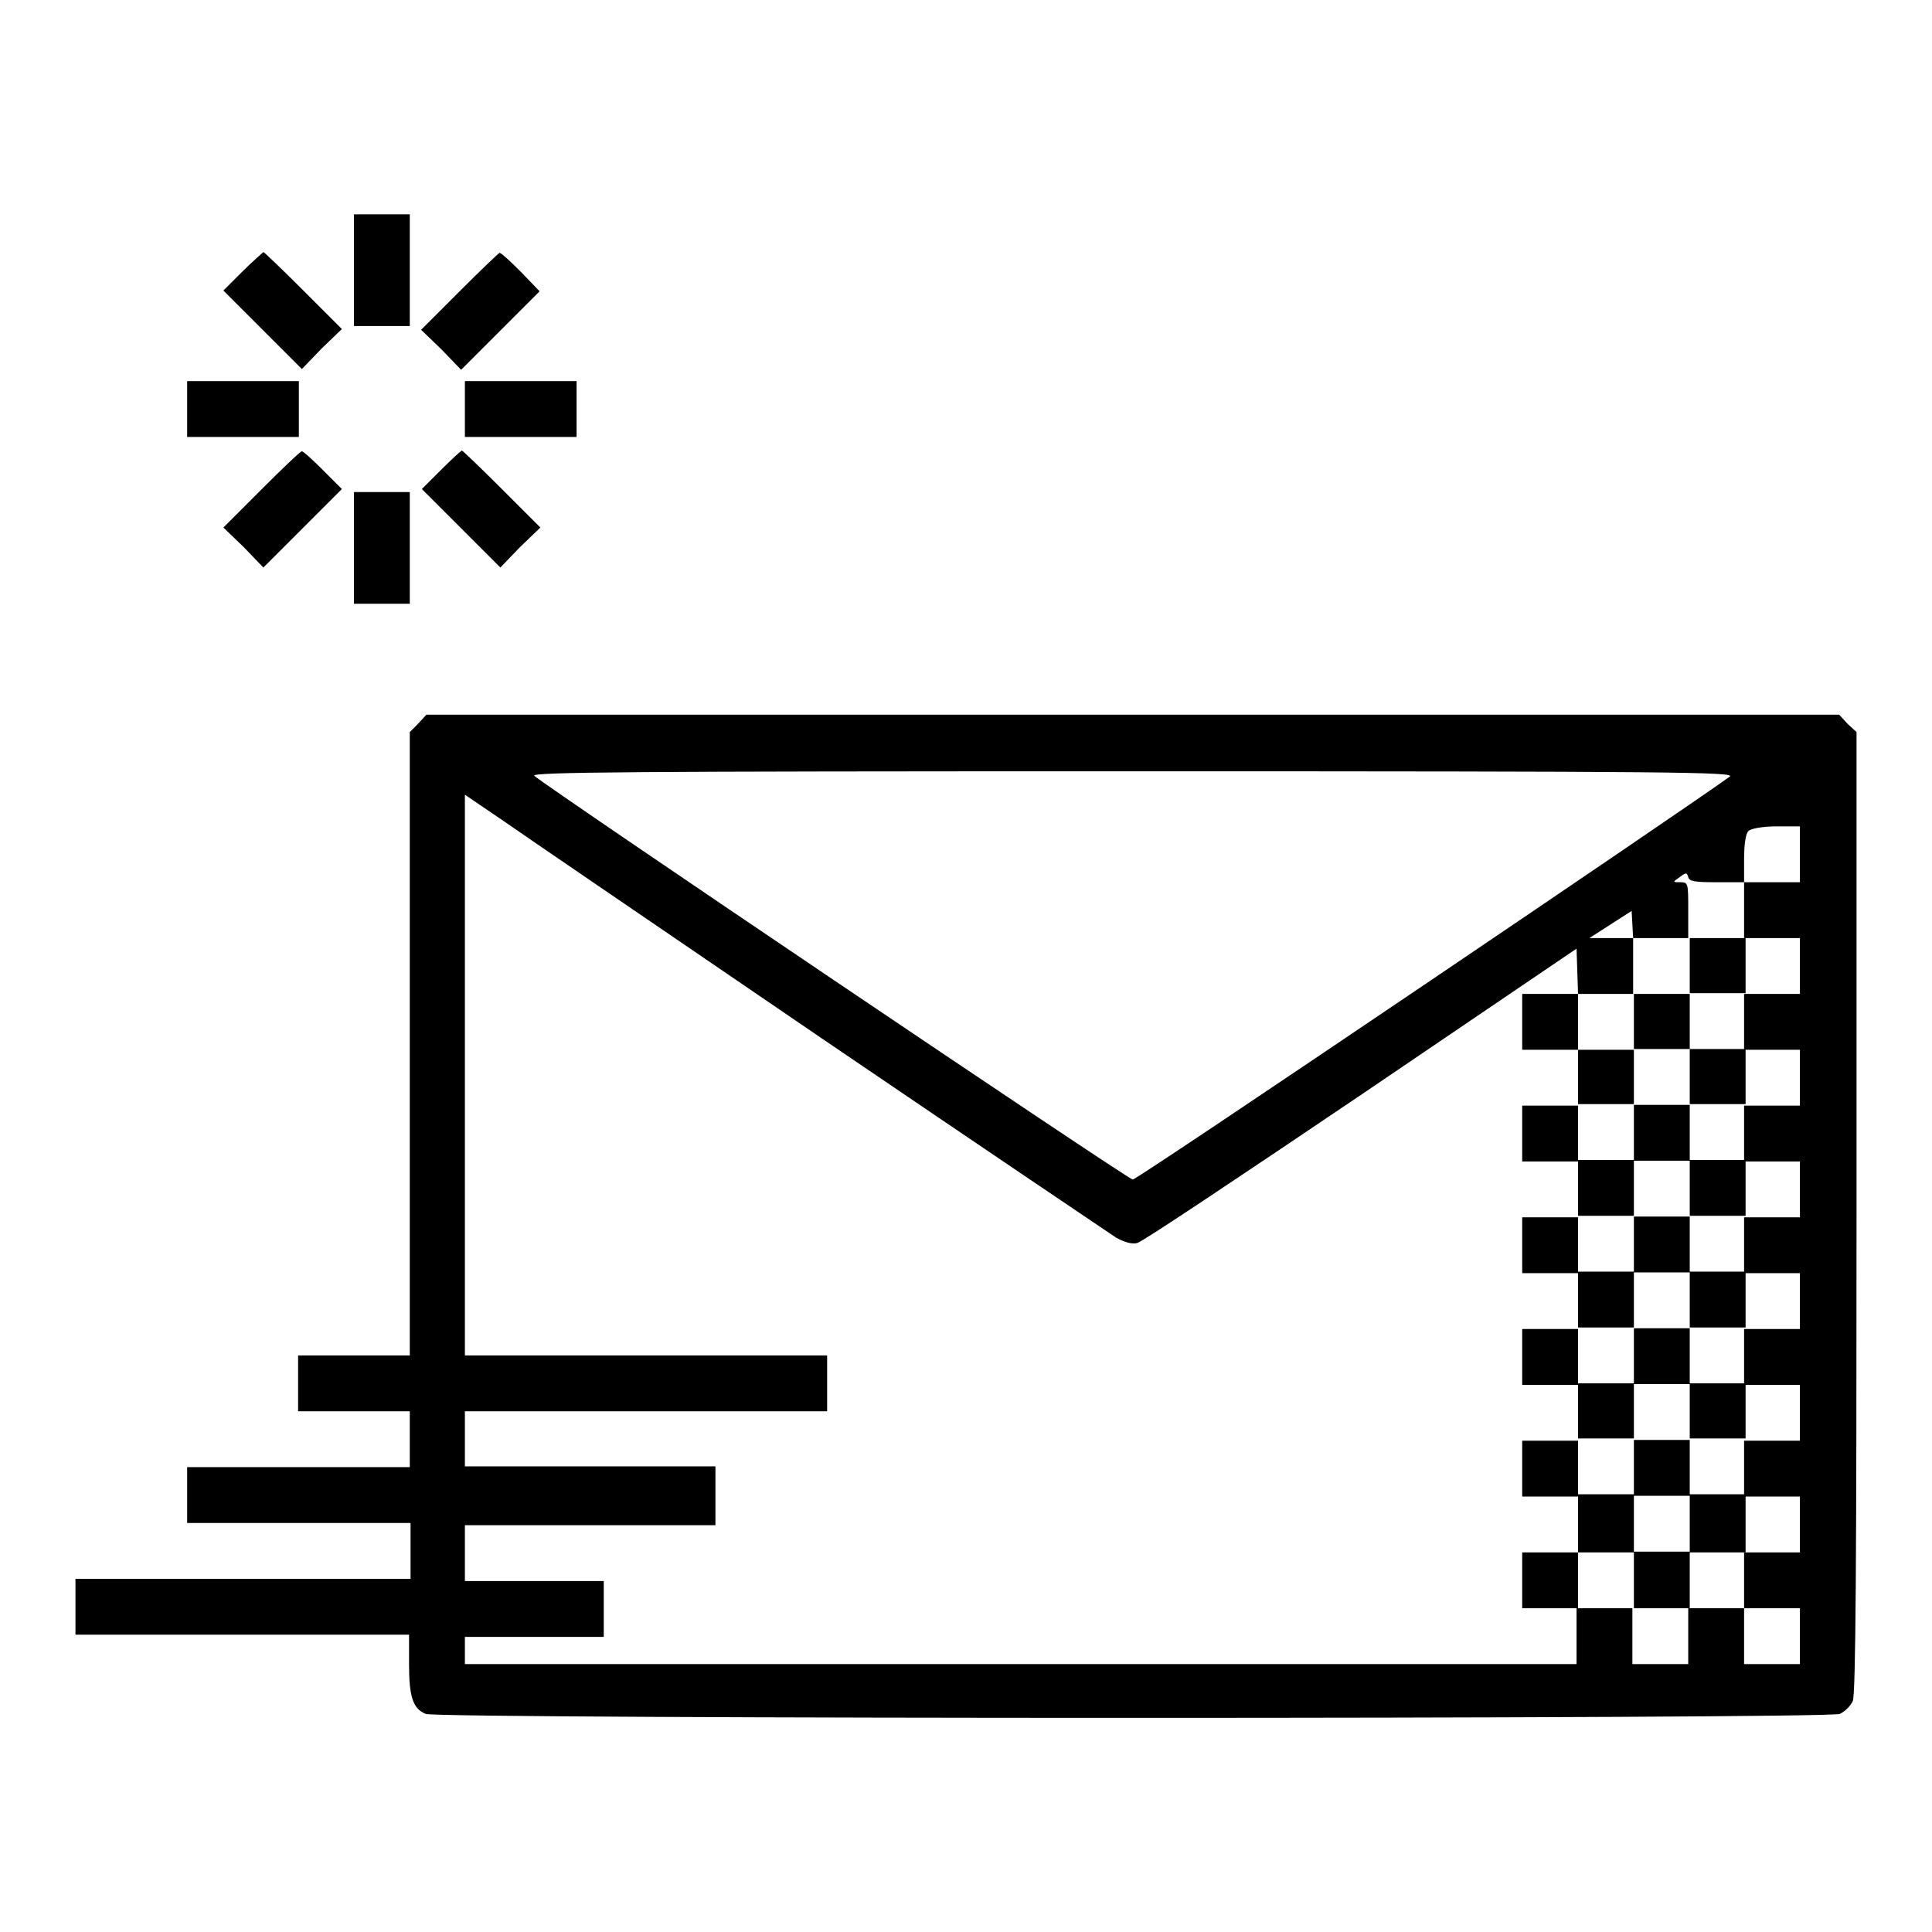 <?xml version="1.0" encoding="utf-8"?>
<!-- Svg Vector Icons : http://www.onlinewebfonts.com/icon -->
<!DOCTYPE svg PUBLIC "-//W3C//DTD SVG 1.1//EN" "http://www.w3.org/Graphics/SVG/1.1/DTD/svg11.dtd">
<svg version="1.1" xmlns="http://www.w3.org/2000/svg" xmlns:xlink="http://www.w3.org/1999/xlink" x="0px" y="0px" viewBox="0 0 256 256" enable-background="new 0 0 256 256" xml:space="preserve">
<g><g><g><path fill="#000000" d="M46.9,35.8v7.4h3.7h3.7v-7.4v-7.4h-3.7h-3.7V35.8z"/><path fill="#000000" d="M32.1,36l-2.5,2.5l5.2,5.2l5.2,5.2l2.6-2.7l2.7-2.6l-5.1-5.1c-2.8-2.8-5.2-5.1-5.3-5.1C34.8,33.5,33.5,34.6,32.1,36z"/><path fill="#000000" d="M60.9,38.6l-5.1,5.1l2.7,2.6l2.6,2.7l5.2-5.2l5.2-5.2L69,36c-1.4-1.4-2.6-2.5-2.8-2.5C66.1,33.5,63.7,35.8,60.9,38.6z"/><path fill="#000000" d="M24.8,54.2v3.7h7.4h7.4v-3.7v-3.7h-7.4h-7.4V54.2z"/><path fill="#000000" d="M61.6,54.2v3.7H69h7.4v-3.7v-3.7H69h-7.4V54.2z"/><path fill="#000000" d="M34.7,64.8l-5.1,5.1l2.7,2.6l2.6,2.7l5.2-5.2l5.2-5.2l-2.5-2.5c-1.4-1.4-2.6-2.5-2.8-2.5C39.8,59.8,37.4,62.1,34.7,64.8z"/><path fill="#000000" d="M58.4,62.3l-2.5,2.5l5.2,5.2l5.2,5.2l2.6-2.7l2.7-2.6l-5.1-5.1c-2.8-2.8-5.2-5.1-5.3-5.1C61,59.8,59.8,60.9,58.4,62.3z"/><path fill="#000000" d="M46.9,72.7V80h3.7h3.7v-7.4v-7.4h-3.7h-3.7V72.7z"/><path fill="#000000" d="M55.4,95.9L54.3,97v41.3v41.3h-7.4h-7.4v3.7v3.7h7.4h7.4v3.7v3.7H39.5H24.8v3.7v3.7h14.8h14.8v3.7v3.7H32.1H10v3.7v3.7h22.1h22.1v3.9c0,4.3,0.5,5.9,2.2,6.6c1.6,0.7,185.9,0.7,187.4,0c0.6-0.3,1.4-1,1.7-1.7c0.4-0.8,0.5-19.1,0.5-64.7V97l-1.2-1.1l-1.1-1.2h-93.6H56.5L55.4,95.9z M229.2,102.9c-4,3-78.5,53.4-79.1,53.4c-0.6,0-77.5-51.9-79.3-53.5c-0.6-0.5,12.5-0.6,79.3-0.6C222.1,102.2,230,102.3,229.2,102.9z M108.9,137.6c20.6,14,38.1,25.8,39,26.4c1.1,0.6,2.1,0.9,2.8,0.7c0.6-0.1,13.9-9,29.6-19.6l28.6-19.4l0.1,3l0.1,3h3.6h3.7V128v-3.7h-2.9h-2.9l2.8-1.8l2.8-1.8l0.1,1.8l0.1,1.8h3.7h3.6v-3.7c0-3.5,0-3.7-1-3.7c-1.1,0-1.1,0-0.1-0.7c0.8-0.6,0.9-0.6,1.1,0c0.1,0.6,0.9,0.7,3.8,0.7h3.6v-3.1c0-1.8,0.2-3.4,0.6-3.7c0.3-0.3,1.8-0.6,3.7-0.6h3.1v3.7v3.7h-3.7h-3.7v3.7v3.7h3.7h3.7v3.7v3.7h-3.7h-3.7v3.7v3.7h3.7h3.7v3.7v3.7h-3.7h-3.7v3.7v3.7h3.7h3.7v3.7v3.7h-3.7h-3.7v3.7v3.7h3.7h3.7v3.7v3.7h-3.7h-3.7v3.7v3.7h3.7h3.7v3.7v3.7h-3.7h-3.7v3.7v3.7h3.7h3.7v3.7v3.7h-3.7h-3.7v3.7v3.7h3.7h3.7v3.7v3.7h-3.7h-3.7v-3.7v-3.7h-3.7h-3.7v3.7v3.7h-3.7h-3.7v-3.7v-3.7h-3.7h-3.7v3.7v3.7h-73.8H61.6v-1.8v-1.8h9.2h9.2v-3.7v-3.7h-9.2h-9.2v-3.7v-3.7h16.6h16.6V198v-3.7H78.2H61.6v-3.7V187h24h24v-3.7v-3.7h-24h-24v-37.2v-37.1l5,3.4C69.3,110.6,88.4,123.6,108.9,137.6z"/><path fill="#000000" d="M223.9,128v3.7h-3.7h-3.7v3.7v3.7h-3.7h-3.7v-3.7v-3.7h-3.7h-3.7v3.7v3.7h3.7h3.7v3.7v3.7h-3.7h-3.7v3.7v3.7h3.7h3.7v3.7v3.7h-3.7h-3.7v3.7v3.7h3.7h3.7v3.7v3.7h-3.7h-3.7v3.7v3.7h3.7h3.7v3.7v3.7h-3.7h-3.7v3.7v3.7h3.7h3.7v3.7v3.7h-3.7h-3.7v3.7v3.7h3.7h3.7v-3.7v-3.7h3.7h3.7v3.7v3.7h3.7h3.7v-3.7v-3.7h3.7h3.7v-3.7V198h-3.7h-3.7v-3.7v-3.7h3.7h3.7V187v-3.7h-3.7h-3.7v-3.7v-3.7h3.7h3.7v-3.7v-3.7h-3.7h-3.7v-3.7v-3.7h3.7h3.7v-3.7v-3.7h-3.7h-3.7v-3.7v-3.7h3.7h3.7v-3.7V139h-3.7h-3.7v-3.7v-3.7h3.7h3.7V128v-3.7h-3.7h-3.7V128L223.9,128z M223.9,142.7v3.7h-3.7h-3.7v3.7v3.7h3.7h3.7v3.7v3.7h-3.7h-3.7v3.7v3.7h3.7h3.7v3.7v3.7h-3.7h-3.7v3.7v3.7h3.7h3.7v3.7v3.7h-3.7h-3.7v3.7v3.7h3.7h3.7v3.7v3.7h-3.7h-3.7v-3.7V198h-3.7h-3.7v-3.7v-3.7h3.7h3.7V187v-3.7h-3.7h-3.7v-3.7v-3.7h3.7h3.7v-3.7v-3.7h-3.7h-3.7v-3.7v-3.7h3.7h3.7v-3.7v-3.7h-3.7h-3.7v-3.7v-3.7h3.7h3.7v-3.7V139h3.7h3.7V142.7L223.9,142.7z"/></g></g></g>
</svg>